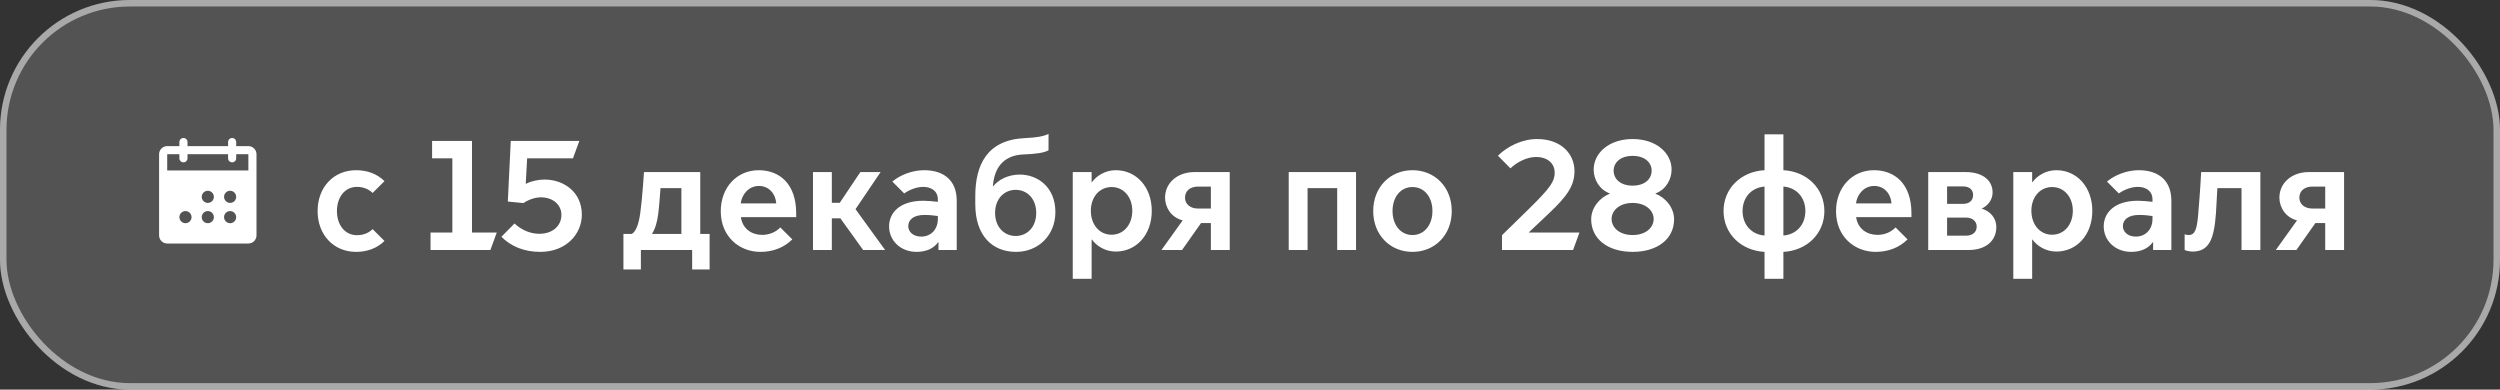 <?xml version="1.0" encoding="UTF-8"?> <svg xmlns="http://www.w3.org/2000/svg" width="385" height="60" viewBox="0 0 385 60" fill="none"><rect x="0" y="0" width="385" height="60" fill="#333333" stroke="none"/><g data-figma-bg-blur-radius="4"><rect width="385" height="60" rx="20" fill="white" fill-opacity="0.16"></rect><rect x="0.5" y="0.5" width="384" height="59" rx="19.5" stroke="white" stroke-opacity="0.5"></rect><path d="M38.25 22.5H36.375V21.875C36.375 21.709 36.309 21.55 36.192 21.433C36.075 21.316 35.916 21.25 35.75 21.25C35.584 21.25 35.425 21.316 35.308 21.433C35.191 21.55 35.125 21.709 35.125 21.875V22.5H28.875V21.875C28.875 21.709 28.809 21.55 28.692 21.433C28.575 21.316 28.416 21.25 28.25 21.25C28.084 21.25 27.925 21.316 27.808 21.433C27.691 21.55 27.625 21.709 27.625 21.875V22.5H25.75C25.419 22.5 25.101 22.632 24.866 22.866C24.632 23.101 24.5 23.419 24.5 23.75V36.25C24.5 36.581 24.632 36.9 24.866 37.134C25.101 37.368 25.419 37.5 25.75 37.5H38.25C38.581 37.5 38.9 37.368 39.134 37.134C39.368 36.9 39.5 36.581 39.5 36.25V23.75C39.5 23.419 39.368 23.101 39.134 22.866C38.9 22.632 38.581 22.5 38.25 22.5ZM28.562 34.375C28.377 34.375 28.196 34.32 28.042 34.217C27.887 34.114 27.767 33.968 27.696 33.796C27.625 33.625 27.607 33.437 27.643 33.255C27.679 33.073 27.768 32.906 27.9 32.775C28.031 32.644 28.198 32.554 28.38 32.518C28.561 32.482 28.75 32.5 28.921 32.571C29.093 32.642 29.239 32.763 29.342 32.917C29.445 33.071 29.5 33.252 29.5 33.438C29.5 33.686 29.401 33.925 29.225 34.1C29.05 34.276 28.811 34.375 28.562 34.375ZM32 34.375C31.815 34.375 31.633 34.32 31.479 34.217C31.325 34.114 31.205 33.968 31.134 33.796C31.063 33.625 31.044 33.437 31.081 33.255C31.117 33.073 31.206 32.906 31.337 32.775C31.468 32.644 31.635 32.554 31.817 32.518C31.999 32.482 32.188 32.5 32.359 32.571C32.53 32.642 32.676 32.763 32.779 32.917C32.883 33.071 32.938 33.252 32.938 33.438C32.938 33.686 32.839 33.925 32.663 34.1C32.487 34.276 32.249 34.375 32 34.375ZM32 31.25C31.815 31.25 31.633 31.195 31.479 31.092C31.325 30.989 31.205 30.843 31.134 30.671C31.063 30.5 31.044 30.311 31.081 30.13C31.117 29.948 31.206 29.781 31.337 29.65C31.468 29.518 31.635 29.429 31.817 29.393C31.999 29.357 32.188 29.375 32.359 29.446C32.53 29.517 32.676 29.637 32.779 29.792C32.883 29.946 32.938 30.127 32.938 30.312C32.938 30.561 32.839 30.8 32.663 30.975C32.487 31.151 32.249 31.25 32 31.25ZM35.438 34.375C35.252 34.375 35.071 34.32 34.917 34.217C34.763 34.114 34.642 33.968 34.571 33.796C34.5 33.625 34.482 33.437 34.518 33.255C34.554 33.073 34.644 32.906 34.775 32.775C34.906 32.644 35.073 32.554 35.255 32.518C35.437 32.482 35.625 32.5 35.796 32.571C35.968 32.642 36.114 32.763 36.217 32.917C36.32 33.071 36.375 33.252 36.375 33.438C36.375 33.686 36.276 33.925 36.1 34.1C35.925 34.276 35.686 34.375 35.438 34.375ZM35.438 31.25C35.252 31.25 35.071 31.195 34.917 31.092C34.763 30.989 34.642 30.843 34.571 30.671C34.5 30.5 34.482 30.311 34.518 30.13C34.554 29.948 34.644 29.781 34.775 29.65C34.906 29.518 35.073 29.429 35.255 29.393C35.437 29.357 35.625 29.375 35.796 29.446C35.968 29.517 36.114 29.637 36.217 29.792C36.32 29.946 36.375 30.127 36.375 30.312C36.375 30.561 36.276 30.8 36.1 30.975C35.925 31.151 35.686 31.25 35.438 31.25ZM38.25 26.25H25.75V23.75H27.625V24.375C27.625 24.541 27.691 24.7 27.808 24.817C27.925 24.934 28.084 25 28.25 25C28.416 25 28.575 24.934 28.692 24.817C28.809 24.7 28.875 24.541 28.875 24.375V23.75H35.125V24.375C35.125 24.541 35.191 24.7 35.308 24.817C35.425 24.934 35.584 25 35.75 25C35.916 25 36.075 24.934 36.192 24.817C36.309 24.7 36.375 24.541 36.375 24.375V23.75H38.25V26.25Z" fill="white"></path><path d="M54.84 38.788C51.384 38.788 48.912 36.172 48.912 32.5C48.912 28.828 51.384 26.212 54.84 26.212C56.52 26.212 58.08 26.764 59.208 27.892L57.384 29.716C56.832 29.164 56.016 28.78 54.96 28.78C53.112 28.78 51.888 30.364 51.888 32.5C51.888 34.636 53.112 36.22 54.96 36.22C56.016 36.22 56.832 35.836 57.384 35.284L59.208 37.108C58.08 38.236 56.52 38.788 54.84 38.788ZM66.303 38.5V35.812H69.663V24.388H66.543V21.7H72.687V35.812H76.503L75.519 38.5H66.303ZM83.219 38.788C80.675 38.788 78.659 37.924 77.219 36.46L79.235 34.42C80.411 35.5 81.755 36.004 83.075 36.004C85.019 36.004 86.459 34.852 86.459 33.076C86.459 31.588 85.211 30.388 83.291 30.388C82.451 30.388 81.419 30.724 80.603 31.276L78.203 31.036L78.659 21.7H89.219L88.235 24.388H81.179L80.963 28.3H81.011C81.851 27.868 82.955 27.652 83.867 27.652C86.819 27.652 89.603 29.572 89.603 33.052C89.603 36.1 87.131 38.788 83.219 38.788ZM96.007 41.5V36.028H97.279C98.023 35.644 98.407 34.228 98.599 32.812C98.935 30.388 99.175 26.5 99.175 26.5H107.839V36.028H109.279V41.5H106.591V38.5H98.695V41.5H96.007ZM100.423 35.98V36.028H104.935V28.972H101.719C101.623 30.1 101.527 31.708 101.359 33.004C101.215 34.084 100.927 35.212 100.423 35.98ZM117.094 38.788C113.854 38.788 110.998 36.436 110.998 32.524C110.998 28.828 113.518 26.212 116.83 26.212C120.022 26.212 122.614 28.276 122.614 32.86V33.436H114.094C114.358 35.308 115.846 36.172 117.382 36.172C118.438 36.172 119.47 35.764 120.166 35.02L122.014 36.868C120.694 38.164 119.014 38.788 117.094 38.788ZM114.07 31.324H119.542C119.446 29.836 118.414 28.636 116.878 28.636C115.294 28.636 114.238 29.956 114.07 31.324ZM125.197 38.5V26.5H128.101V31.228H129.325L132.493 26.5H135.613L131.749 32.212L136.309 38.5H132.925L129.421 33.628H128.101V38.5H125.197ZM141.142 38.788C138.718 38.788 136.918 37.084 136.918 34.852C136.918 32.908 138.406 30.916 142.198 30.916C142.798 30.916 143.71 30.988 144.43 31.084V30.724C144.43 29.428 143.446 28.78 142.174 28.78C141.214 28.78 140.086 29.188 139.246 29.788L137.422 27.964C138.694 26.884 140.59 26.212 142.318 26.212C145.438 26.212 147.334 27.868 147.334 30.892V38.5H144.526V37.3H144.478C143.782 38.26 142.654 38.788 141.142 38.788ZM141.862 36.436C143.47 36.436 144.43 35.188 144.43 33.796V33.268C143.806 33.172 143.11 33.1 142.366 33.1C140.758 33.1 139.87 33.796 139.87 34.828C139.87 35.62 140.542 36.436 141.862 36.436ZM156.482 38.788C152.81 38.788 150.194 36.292 150.194 31.444V30.22C150.194 25.396 151.994 21.532 157.85 21.268C159.53 21.196 160.73 21.004 161.474 20.62V23.14C160.802 23.548 159.458 23.716 157.538 23.788C155.09 23.908 153.146 25.252 152.906 28.684H152.954C153.722 27.7 155.234 26.884 157.034 26.884C159.794 26.884 162.53 28.804 162.53 32.668C162.53 36.22 159.914 38.788 156.482 38.788ZM156.41 36.34C158.186 36.34 159.578 34.972 159.578 32.788C159.578 30.604 158.186 29.236 156.41 29.236C154.658 29.236 153.242 30.604 153.242 32.788C153.242 34.972 154.658 36.34 156.41 36.34ZM168.109 36.892V42.94H165.205V26.5H168.109V28.06H168.157C168.829 27.124 170.149 26.212 171.829 26.212C174.997 26.212 177.373 28.804 177.373 32.476C177.373 36.148 174.997 38.74 171.829 38.74C170.149 38.74 168.829 37.828 168.157 36.892H168.109ZM167.989 32.452C167.989 34.588 169.309 36.148 171.181 36.148C173.053 36.148 174.373 34.588 174.373 32.452C174.373 30.364 173.053 28.804 171.181 28.804C169.309 28.804 167.989 30.364 167.989 32.452ZM178.867 38.5L182.131 33.94C180.283 33.46 179.419 31.852 179.419 30.436C179.419 28.108 181.411 26.5 183.907 26.5H189.379V38.5H186.475V34.348H184.963L182.035 38.5H178.867ZM186.475 32.116V28.732H184.507C183.283 28.732 182.491 29.404 182.491 30.436C182.491 31.42 183.283 32.116 184.507 32.116H186.475ZM198.462 38.5V26.5H208.83V38.5H205.926V28.972H201.366V38.5H198.462ZM217.523 38.788C214.067 38.788 211.475 36.172 211.475 32.5C211.475 28.828 214.067 26.212 217.523 26.212C220.979 26.212 223.571 28.828 223.571 32.5C223.571 36.172 220.979 38.788 217.523 38.788ZM217.523 36.196C219.371 36.196 220.595 34.612 220.595 32.5C220.595 30.364 219.371 28.804 217.523 28.804C215.675 28.804 214.451 30.364 214.451 32.5C214.451 34.612 215.675 36.196 217.523 36.196ZM242.253 38.5H231.309V36.22L235.629 31.996C238.773 28.9 239.421 27.916 239.421 26.596C239.421 25.06 238.173 24.172 236.589 24.172C235.173 24.172 233.685 24.916 232.605 25.924L230.685 23.98C232.125 22.54 234.405 21.412 236.709 21.412C240.453 21.412 242.469 23.74 242.469 26.332C242.469 28.588 241.365 30.196 238.509 32.884L235.461 35.764V35.812H243.237L242.253 38.5ZM251.426 21.412C255.098 21.412 257.426 23.596 257.426 26.116C257.426 27.628 256.562 29.188 254.954 29.788V29.836C256.514 30.436 257.81 31.996 257.81 33.772C257.81 36.82 255.218 38.788 251.426 38.788C247.634 38.788 245.042 36.82 245.042 33.772C245.042 31.996 246.338 30.436 247.898 29.836V29.788C246.29 29.188 245.426 27.628 245.426 26.116C245.426 23.596 247.754 21.412 251.426 21.412ZM251.426 28.588C253.37 28.588 254.354 27.508 254.354 26.284C254.354 25.084 253.37 24.004 251.426 24.004C249.482 24.004 248.498 25.084 248.498 26.284C248.498 27.508 249.482 28.588 251.426 28.588ZM251.426 31.252C249.338 31.252 248.186 32.476 248.186 33.724C248.186 34.996 249.338 36.196 251.426 36.196C253.514 36.196 254.666 34.996 254.666 33.724C254.666 32.476 253.514 31.252 251.426 31.252ZM271.739 42.94V38.788C268.115 38.596 265.427 35.98 265.427 32.5C265.427 29.02 268.115 26.404 271.739 26.212V20.692H274.643V26.212C278.267 26.404 280.955 29.02 280.955 32.5C280.955 35.98 278.267 38.596 274.643 38.788V42.94H271.739ZM271.739 36.268V28.732C269.747 28.876 268.355 30.388 268.355 32.5C268.355 34.612 269.747 36.124 271.739 36.268ZM274.643 36.268C276.635 36.124 278.027 34.612 278.027 32.5C278.027 30.388 276.635 28.876 274.643 28.732V36.268ZM288.844 38.788C285.604 38.788 282.748 36.436 282.748 32.524C282.748 28.828 285.268 26.212 288.58 26.212C291.772 26.212 294.364 28.276 294.364 32.86V33.436H285.844C286.108 35.308 287.596 36.172 289.132 36.172C290.188 36.172 291.22 35.764 291.916 35.02L293.764 36.868C292.444 38.164 290.764 38.788 288.844 38.788ZM285.82 31.324H291.292C291.196 29.836 290.164 28.636 288.628 28.636C287.044 28.636 285.988 29.956 285.82 31.324ZM303.163 38.5H296.947V26.5H302.731C305.131 26.5 306.859 27.628 306.859 29.644C306.859 30.916 305.947 31.78 305.227 32.092V32.14C306.547 32.548 307.435 33.628 307.435 34.948C307.435 37.204 305.683 38.5 303.163 38.5ZM299.851 31.396H302.299C303.259 31.396 303.859 30.892 303.859 30.028C303.859 29.188 303.259 28.708 302.299 28.708H299.851V31.396ZM299.851 36.292H302.803C303.739 36.292 304.411 35.764 304.411 34.9C304.411 34.06 303.739 33.508 302.755 33.508H299.851V36.292ZM312.952 36.892V42.94H310.048V26.5H312.952V28.06H313C313.672 27.124 314.992 26.212 316.672 26.212C319.84 26.212 322.216 28.804 322.216 32.476C322.216 36.148 319.84 38.74 316.672 38.74C314.992 38.74 313.672 37.828 313 36.892H312.952ZM312.832 32.452C312.832 34.588 314.152 36.148 316.024 36.148C317.896 36.148 319.216 34.588 319.216 32.452C319.216 30.364 317.896 28.804 316.024 28.804C314.152 28.804 312.832 30.364 312.832 32.452ZM328.196 38.788C325.772 38.788 323.972 37.084 323.972 34.852C323.972 32.908 325.46 30.916 329.252 30.916C329.852 30.916 330.764 30.988 331.484 31.084V30.724C331.484 29.428 330.5 28.78 329.228 28.78C328.268 28.78 327.14 29.188 326.3 29.788L324.476 27.964C325.748 26.884 327.644 26.212 329.372 26.212C332.492 26.212 334.388 27.868 334.388 30.892V38.5H331.58V37.3H331.532C330.836 38.26 329.708 38.788 328.196 38.788ZM328.916 36.436C330.524 36.436 331.484 35.188 331.484 33.796V33.268C330.86 33.172 330.164 33.1 329.42 33.1C327.812 33.1 326.924 33.796 326.924 34.828C326.924 35.62 327.596 36.436 328.916 36.436ZM337.657 38.74C337.153 38.74 336.577 38.572 336.433 38.5V36.076C336.529 36.124 336.769 36.196 337.033 36.196C338.041 36.196 338.329 35.308 338.521 33.028C338.857 29.092 338.977 26.5 338.977 26.5H348.097V38.5H345.193V28.972H341.473C341.401 30.004 341.353 31.492 341.257 32.836C340.969 36.748 340.249 38.74 337.657 38.74ZM350.476 38.5L353.74 33.94C351.892 33.46 351.028 31.852 351.028 30.436C351.028 28.108 353.02 26.5 355.516 26.5H360.988V38.5H358.084V34.348H356.572L353.644 38.5H350.476ZM358.084 32.116V28.732H356.116C354.892 28.732 354.1 29.404 354.1 30.436C354.1 31.42 354.892 32.116 356.116 32.116H358.084Z" fill="white"></path></g><defs><clipPath id="bgblur_0_106_369_clip_path" transform="translate(4 4)"><rect width="385" height="60" rx="20"></rect></clipPath></defs></svg> 